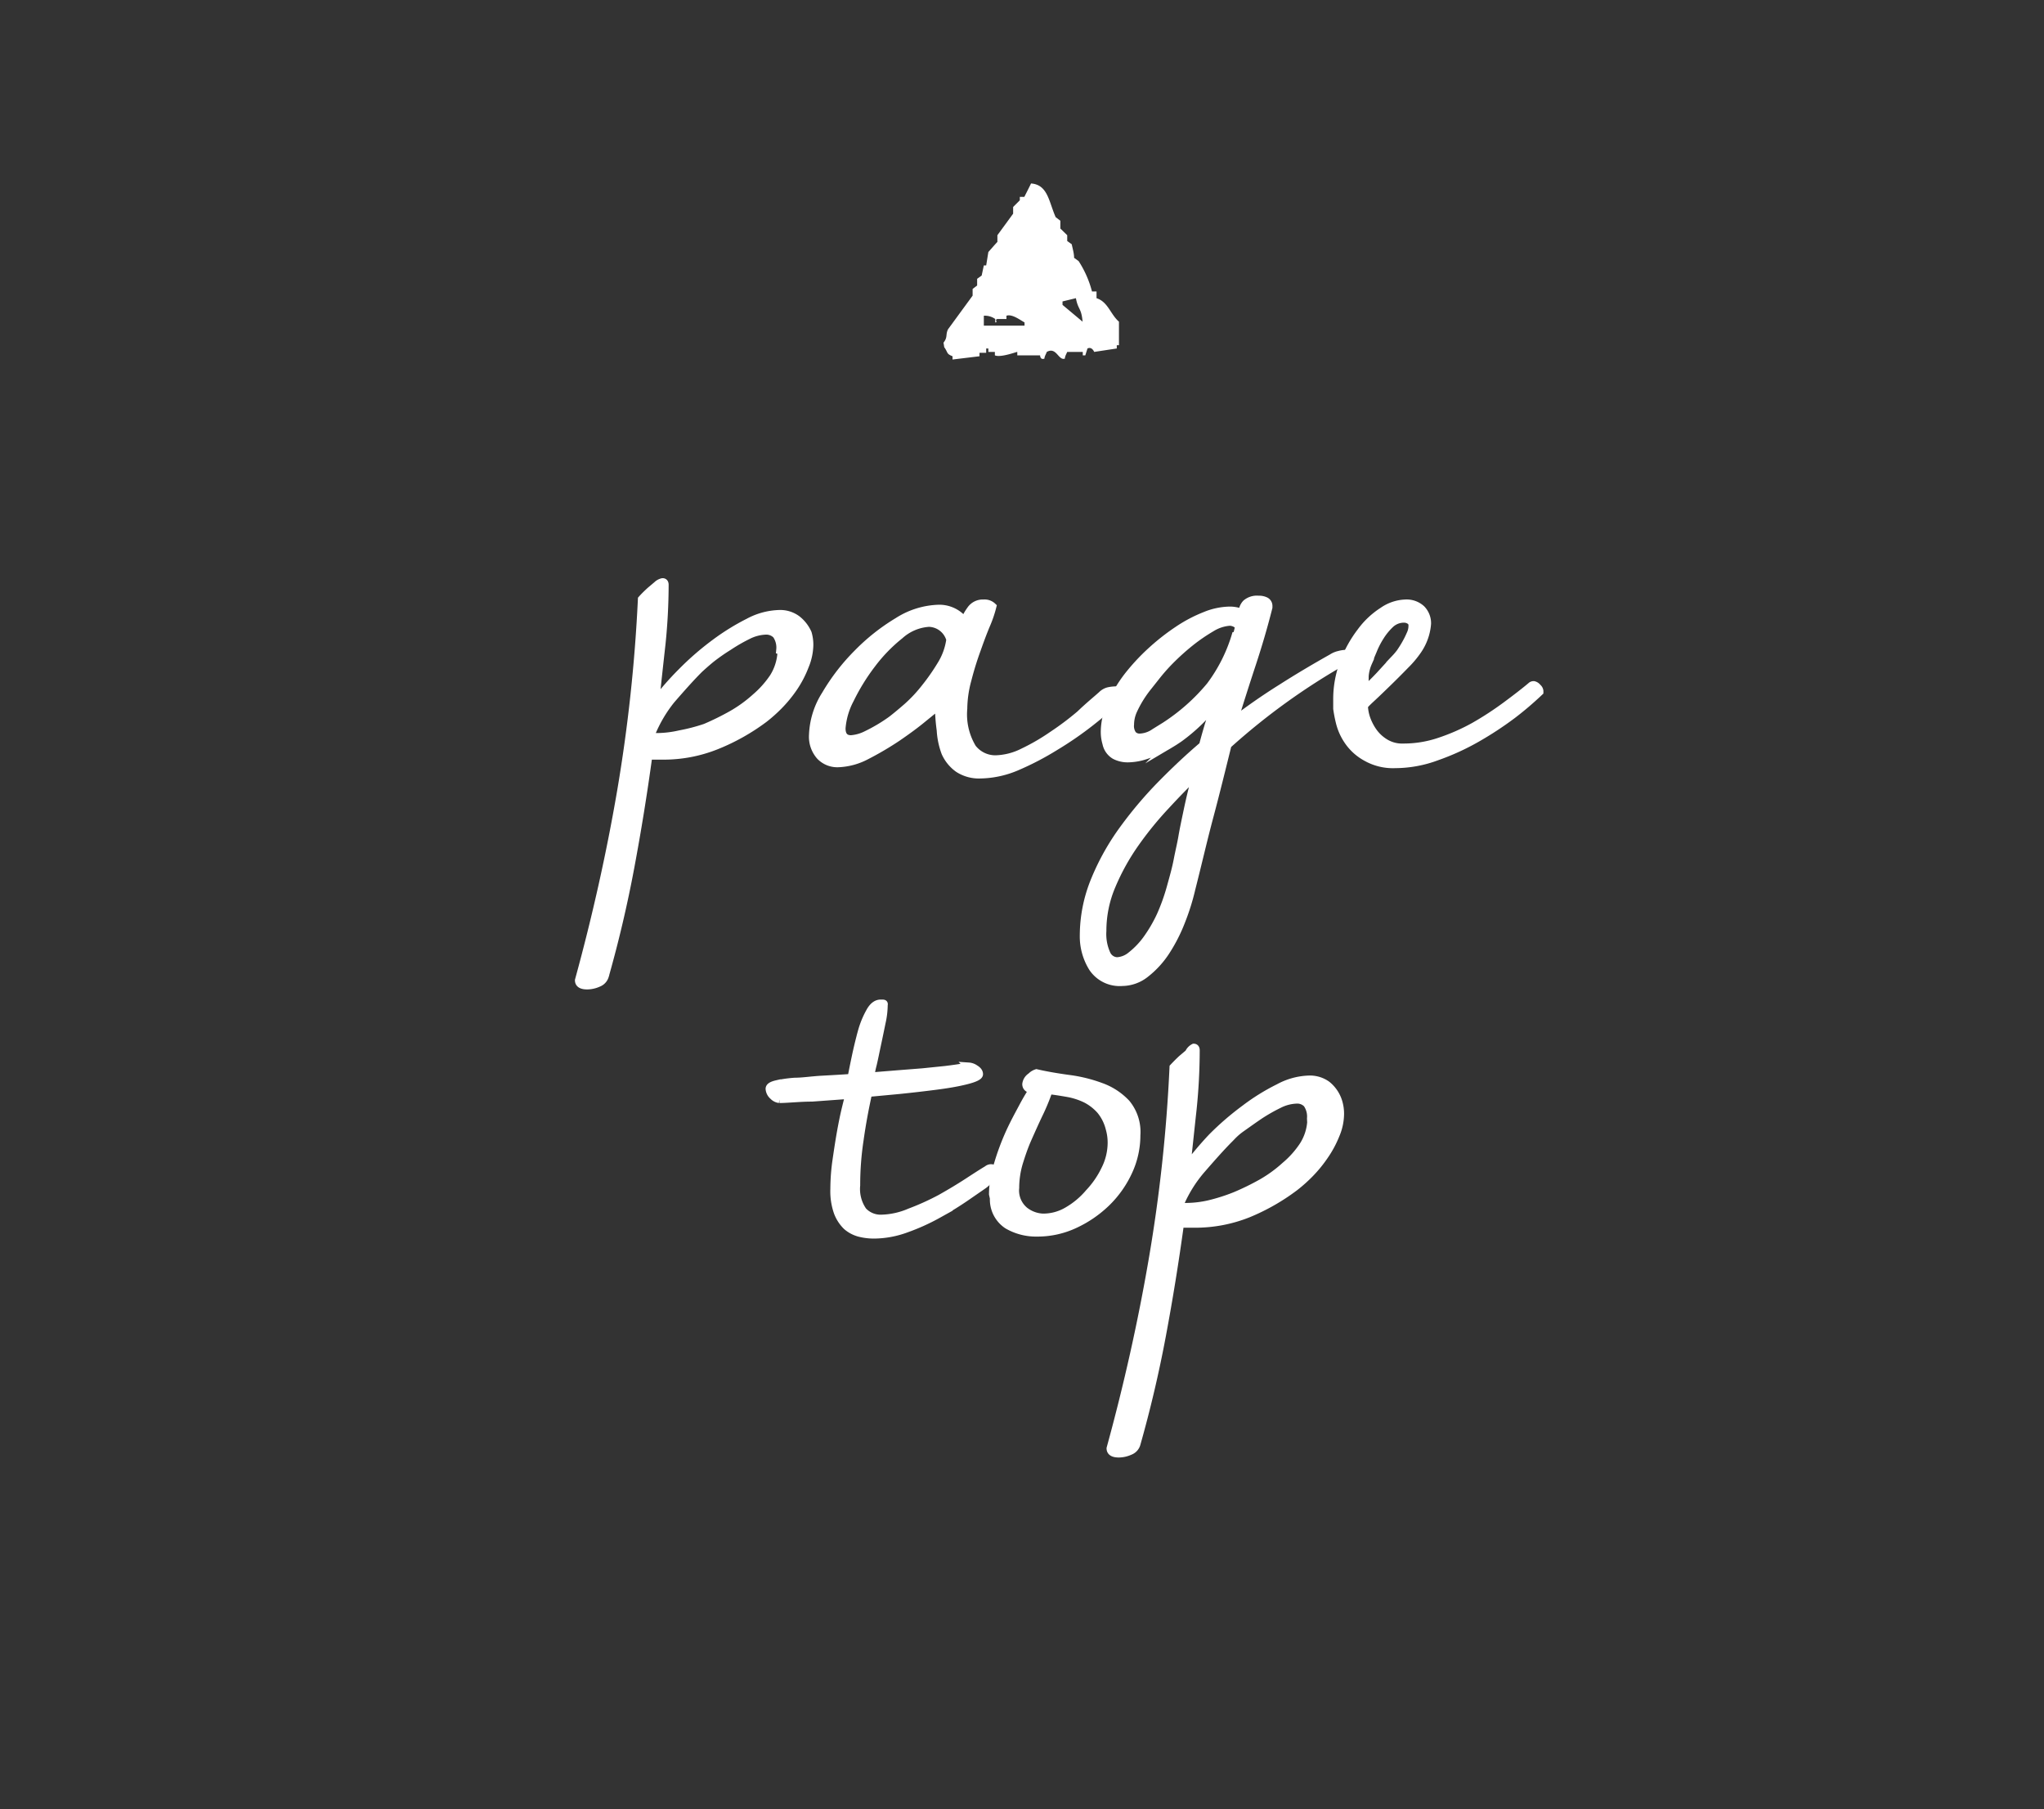 <svg xmlns="http://www.w3.org/2000/svg" viewBox="0 0 113 100"><rect x="0" y="0" width="113" height="100" fill="#333333" stroke="none"/><defs><style>.cls-1{fill:none;}.cls-2,.cls-3{fill:#fff;}.cls-2{fill-rule:evenodd;}.cls-3{stroke:#fff;stroke-miterlimit:10;stroke-width:0.43px;}</style></defs><title>sp_f_pagetop</title><g id="レイヤー_2" data-name="レイヤー 2"><g id="contents"><rect class="cls-1" width="113" height="100"/><path class="cls-2" d="M54.52,19.26h.12v.19H55v.19c.32.14,1.21-.2,1.24-.19v.19H57.5s0,.27.24.18c0-.12.09-.25.13-.37.54-.3.64.5,1,.37,0-.12.08-.25.13-.37h.86v.19H60l.12-.38c.25-.12.37.19.37.19l1.25-.19v-.18h.12v-1.3c-.48-.42-.6-1.09-1.24-1.3v-.37h-.25a5.74,5.74,0,0,0-.74-1.68l-.25-.18c0-.25-.08-.5-.13-.75L59,13.32V13l-.38-.37V12.2L58.36,12c-.38-.86-.43-1.79-1.36-1.86-.12.25-.25.5-.37.74h-.25v.19l-.37.37v.37L55.14,13v.37c-.17.18-.33.37-.5.56l-.12.74h-.13l-.12.56-.25.18v.37l-.25.19v.37l-1.36,1.86c-.15.31,0,.42-.25.74.07.38,0,.16.12.37s.08.26.38.38v.18l1.49-.18v-.19h.37Zm5.33-1.48-1.11-.93v-.19l.74-.18C59.6,17.13,59.78,17,59.85,17.78ZM54.39,18v-.55a1,1,0,0,1,.63.18v.19c.17,0-.06-.15.12-.19h.5v-.18c.31-.11.76.24,1,.37V18Z"/><path class="cls-3" d="M44.66,35a2.28,2.28,0,0,1,.09.63,3.17,3.17,0,0,1-.25,1.18A5.81,5.81,0,0,1,43.88,38a7.19,7.19,0,0,1-.82,1,8.18,8.18,0,0,1-.82.73,11.65,11.65,0,0,1-2.64,1.48,7.82,7.82,0,0,1-2.92.56l-.42,0-.41,0q-.43,3.14-1,6.18t-1.41,6a.6.6,0,0,1-.36.38,1.51,1.51,0,0,1-.62.14c-.31,0-.46-.1-.46-.29,0,0,0,0,0,0a.05.05,0,0,0,0,0q1.44-5.25,2.33-10.44a88,88,0,0,0,1.15-10.62c.15-.17.31-.32.46-.46l.39-.33a.62.62,0,0,1,.3-.16q.12,0,.12.15a32.27,32.27,0,0,1-.17,3.24c-.12,1.08-.24,2.16-.35,3.24a16.17,16.17,0,0,1,1.47-1.68,15.66,15.66,0,0,1,1.81-1.57,12.55,12.55,0,0,1,1.87-1.16,3.81,3.81,0,0,1,1.68-.46,1.56,1.56,0,0,1,1,.3A2,2,0,0,1,44.66,35Zm-1.53.9a1.23,1.23,0,0,0-.21-.81.78.78,0,0,0-.57-.23,2.35,2.35,0,0,0-1,.26,9.36,9.36,0,0,0-1.06.61,10.64,10.64,0,0,0-1,.7c-.29.24-.5.43-.64.56-.5.5-1,1.07-1.54,1.69A7.51,7.51,0,0,0,36,40.57a.09.09,0,0,1,0,0v0s0,0,0,.09,0,.06.12.07h.25a5.77,5.77,0,0,0,1.21-.15A10.06,10.06,0,0,0,39,40.21a15.18,15.18,0,0,0,1.46-.72,7.46,7.46,0,0,0,1.3-.94,5.49,5.49,0,0,0,1-1.12,2.91,2.91,0,0,0,.43-1.27Z"/><path class="cls-3" d="M60.91,38.41a.82.82,0,0,1,.36-.21,2.09,2.09,0,0,1,.42-.05c.21,0,.31.05.31.17a.45.45,0,0,1-.17.29c-.38.36-.88.79-1.5,1.28a19.15,19.15,0,0,1-2,1.38,15.76,15.76,0,0,1-2.11,1.1,5.31,5.31,0,0,1-2,.44,2.09,2.09,0,0,1-1.24-.33,2.16,2.16,0,0,1-.72-.88A4.18,4.18,0,0,1,52,40.36,10.64,10.64,0,0,1,51.9,39l-.85.69c-.42.35-.9.7-1.44,1.07a17,17,0,0,1-1.7,1,3.62,3.62,0,0,1-1.57.43,1.32,1.32,0,0,1-1-.4,1.61,1.61,0,0,1-.4-1.18,4.43,4.43,0,0,1,.7-2.22,11.41,11.41,0,0,1,1.76-2.28,11.17,11.17,0,0,1,2.24-1.77,4.43,4.43,0,0,1,2.21-.7,1.74,1.74,0,0,1,1.47.69,2.51,2.51,0,0,1,.33-.61.81.81,0,0,1,.73-.37.63.63,0,0,1,.49.17,6.48,6.48,0,0,1-.31.93c-.18.42-.36.9-.55,1.44a17.31,17.31,0,0,0-.52,1.68,6.29,6.29,0,0,0-.23,1.59,3.6,3.6,0,0,0,.5,2.18,1.6,1.6,0,0,0,1.28.62,3.57,3.57,0,0,0,1.52-.39,11.69,11.69,0,0,0,1.62-.94,16.08,16.08,0,0,0,1.53-1.15C60.21,39,60.6,38.69,60.91,38.41ZM49.28,39.79q.34-.26.87-.72a8.09,8.09,0,0,0,1-1.07,11.65,11.65,0,0,0,.89-1.28,3.54,3.54,0,0,0,.49-1.37,1.25,1.25,0,0,0-1.18-.92,2.65,2.65,0,0,0-1.6.68,8.84,8.84,0,0,0-1.56,1.61A11.49,11.49,0,0,0,47,38.65a4.08,4.08,0,0,0-.47,1.6c0,.4.17.6.52.6a2.26,2.26,0,0,0,.85-.24A9.15,9.15,0,0,0,49.28,39.79Z"/><path class="cls-3" d="M61.16,41.08a2.19,2.19,0,0,1-.09-.66,3.71,3.71,0,0,1,.35-1.5,7.91,7.91,0,0,1,.9-1.51A11.37,11.37,0,0,1,63.62,36a12.3,12.3,0,0,1,1.5-1.18,7.78,7.78,0,0,1,1.5-.79A3.73,3.73,0,0,1,68,33.74a1.89,1.89,0,0,1,.69.14.73.73,0,0,1,.2-.53.92.92,0,0,1,.69-.21.8.8,0,0,1,.39.08.3.3,0,0,1,.16.26v.09c-.27,1.07-.58,2.12-.92,3.15s-.67,2.07-1,3.13q1.31-1,2.64-1.83c.89-.57,1.82-1.12,2.78-1.66a1.21,1.21,0,0,1,.4-.17,1.68,1.68,0,0,1,.4-.06q.24,0,.24.12s-.11.14-.32.25a36.55,36.55,0,0,0-6.48,4.67c-.33,1.33-.65,2.64-1,3.95s-.65,2.63-1,4a12.61,12.61,0,0,1-.56,1.79,9,9,0,0,1-.85,1.67,5.06,5.06,0,0,1-1.11,1.22,2.1,2.1,0,0,1-1.31.48,1.8,1.8,0,0,1-1.63-.78,3.28,3.28,0,0,1-.5-1.79,8.07,8.07,0,0,1,.62-3.08,13.32,13.32,0,0,1,1.6-2.84,22.13,22.13,0,0,1,2.13-2.5c.77-.78,1.51-1.47,2.24-2.09q.15-.57.33-1.17c.13-.39.25-.78.37-1.16a10,10,0,0,1-2,1.93c-.13.09-.31.21-.53.34a6.08,6.08,0,0,1-.72.38,7.06,7.06,0,0,1-.81.29,3.26,3.26,0,0,1-.79.11,1.53,1.53,0,0,1-.72-.17A1,1,0,0,1,61.16,41.08Zm5,1.7c-.52.5-1.08,1.07-1.68,1.72a19.23,19.23,0,0,0-1.7,2.08,12.4,12.4,0,0,0-1.31,2.35,6.36,6.36,0,0,0-.52,2.52,2.67,2.67,0,0,0,.23,1.28.66.66,0,0,0,.58.39,1.32,1.32,0,0,0,.77-.31,4.48,4.48,0,0,0,.85-.88,7.91,7.91,0,0,0,.78-1.33A11.07,11.07,0,0,0,64.73,49c.15-.54.28-1,.37-1.47s.19-.87.26-1.28.16-.83.25-1.26.19-.9.33-1.44Zm2.19-7.63a2.34,2.34,0,0,0,.14-.55.71.71,0,0,0-.51-.23,2.22,2.22,0,0,0-1,.33,10,10,0,0,0-1.18.81,13.3,13.3,0,0,0-1.11,1,10.38,10.38,0,0,0-.8.91l-.42.53a6.29,6.29,0,0,0-.46.65,6.17,6.17,0,0,0-.38.72,1.94,1.94,0,0,0-.15.72.82.82,0,0,0,.14.56.51.51,0,0,0,.38.16,1.52,1.52,0,0,0,.83-.28l.58-.36a11,11,0,0,0,2.49-2.21A8.88,8.88,0,0,0,68.3,35.15Z"/><path class="cls-3" d="M84.64,37.92a.2.2,0,0,1,.15-.06A.36.36,0,0,1,85,38a.29.29,0,0,1,.11.19s0,.05,0,.05a18.18,18.18,0,0,1-1.49,1.27,18.92,18.92,0,0,1-2,1.31,13.41,13.41,0,0,1-2.2,1,6.64,6.64,0,0,1-2.28.42,3,3,0,0,1-1.62-.39,2.87,2.87,0,0,1-1-.91,3.13,3.13,0,0,1-.45-1,7.55,7.55,0,0,1-.15-.77c0-.1,0-.25,0-.47a5.69,5.69,0,0,1,.37-2.08,6.61,6.61,0,0,1,.94-1.7,4.53,4.53,0,0,1,1.22-1.15,2.33,2.33,0,0,1,1.24-.42,1.21,1.21,0,0,1,.89.31,1.12,1.12,0,0,1,.32.81,3,3,0,0,1-.52,1.47,5.51,5.51,0,0,1-.69.82c-.33.34-.66.67-1,1s-.63.61-.89.85-.39.38-.39.42a2.43,2.43,0,0,0,.13.68,3,3,0,0,0,.39.75,2.24,2.24,0,0,0,.66.6,1.81,1.81,0,0,0,1,.25,6.19,6.19,0,0,0,2-.33,11.19,11.19,0,0,0,1.91-.84A17.85,17.85,0,0,0,83.25,39C83.79,38.6,84.26,38.24,84.64,37.92ZM78,34.34a.58.58,0,0,0-.41-.14,1.09,1.09,0,0,0-.72.29,3.44,3.44,0,0,0-.56.68,4.64,4.64,0,0,0-.41.8c-.12.28-.21.5-.26.65a2.29,2.29,0,0,0-.19.75c0,.29,0,.57-.07.83.28-.25.58-.54.89-.87l.86-.94a3.87,3.87,0,0,0,.28-.33c.1-.15.2-.3.3-.48a5,5,0,0,0,.26-.52,1.06,1.06,0,0,0,.11-.46A.35.35,0,0,0,78,34.34Z"/><path class="cls-3" d="M54.58,64.64a.32.32,0,0,1,.2-.08c.08,0,.12,0,.12.14a.86.86,0,0,1-.13.37,1.44,1.44,0,0,1-.42.44l-1,.69c-.44.3-.94.61-1.5.92a11.53,11.53,0,0,1-1.75.79,5.24,5.24,0,0,1-1.76.33,3.25,3.25,0,0,1-.83-.1,1.76,1.76,0,0,1-.7-.37,2.1,2.1,0,0,1-.5-.77,3.51,3.51,0,0,1-.19-1.29,11.26,11.26,0,0,1,.12-1.59c.08-.55.16-1.08.25-1.58s.18-.93.27-1.3.15-.6.19-.72l-2.06.15c-.65,0-1.25.07-1.8.08a.58.58,0,0,1-.35-.18.57.57,0,0,1-.2-.39c0-.12.14-.2.4-.26a7.27,7.27,0,0,1,1-.14c.44,0,.93-.08,1.47-.11s1.1-.06,1.66-.1c.06-.32.14-.72.24-1.19s.21-.92.33-1.36a4.93,4.93,0,0,1,.45-1.1c.17-.31.37-.46.6-.46s.17,0,.17.14a4.49,4.49,0,0,1-.11.89c-.08.39-.16.78-.25,1.2s-.16.78-.24,1.12a6.24,6.24,0,0,0-.14.68l1.48-.12L51,59.26l1.27-.13c.41-.05.84-.11,1.28-.19a.69.69,0,0,1,.36.13c.15.09.22.19.22.3s-.24.23-.72.35-1,.21-1.7.3-1.32.16-2,.23L48,60.41c-.19.86-.35,1.72-.47,2.58a16.64,16.64,0,0,0-.19,2.52,2.12,2.12,0,0,0,.37,1.42,1.33,1.33,0,0,0,1,.42A4.22,4.22,0,0,0,50.3,67,14.08,14.08,0,0,0,52,66.23c.55-.31,1.05-.61,1.51-.91S54.31,64.8,54.58,64.64Z"/><path class="cls-3" d="M54.89,66a5.46,5.46,0,0,1,.28-1.67,13.53,13.53,0,0,1,.64-1.72c.25-.55.5-1,.75-1.47s.43-.74.55-.93c-.25,0-.38-.12-.38-.29A.58.58,0,0,1,57,59.5a.73.73,0,0,1,.3-.19c.52.12,1.1.22,1.75.31a8.12,8.12,0,0,1,1.81.44,3.57,3.57,0,0,1,1.41.92,2.48,2.48,0,0,1,.56,1.76,4.74,4.74,0,0,1-.44,2,5.76,5.76,0,0,1-1.21,1.72,6.34,6.34,0,0,1-1.76,1.21,4.86,4.86,0,0,1-2.09.46,3.14,3.14,0,0,1-1.63-.42,1.69,1.69,0,0,1-.76-1.48Zm6.45-3.63a2.54,2.54,0,0,0-.5-1,2.78,2.78,0,0,0-.79-.62,3.83,3.83,0,0,0-1-.33c-.34-.06-.7-.12-1.07-.16a11.66,11.66,0,0,1-.55,1.33c-.21.44-.41.89-.61,1.34s-.35.9-.49,1.35a4.94,4.94,0,0,0-.2,1.37,1.45,1.45,0,0,0,.52,1.27,1.76,1.76,0,0,0,1,.37A2.63,2.63,0,0,0,59,66.93a4.49,4.49,0,0,0,1.2-1,5.09,5.09,0,0,0,.9-1.31,3.31,3.31,0,0,0,.35-1.44A2.84,2.84,0,0,0,61.34,62.37Z"/><path class="cls-3" d="M74,60.92a2.28,2.28,0,0,1,.09.63,3,3,0,0,1-.25,1.18,5.81,5.81,0,0,1-.62,1.15,7.19,7.19,0,0,1-.82,1,8.18,8.18,0,0,1-.82.73A11.59,11.59,0,0,1,69,67.08a7.87,7.87,0,0,1-2.93.56l-.41,0-.42,0q-.43,3.14-1,6.18t-1.41,6a.6.6,0,0,1-.36.38,1.51,1.51,0,0,1-.62.14c-.31,0-.46-.1-.46-.29,0,0,0,0,0,0s0,0,0,0q1.44-5.25,2.33-10.44a86,86,0,0,0,1.15-10.62c.16-.17.31-.32.46-.46l.39-.33A.61.61,0,0,1,66,57.9c.07,0,.11.05.11.15a32.27,32.27,0,0,1-.17,3.24c-.12,1.08-.23,2.16-.35,3.24A19,19,0,0,1,67,62.85a15.74,15.74,0,0,1,1.82-1.57,11.61,11.61,0,0,1,1.87-1.16,3.74,3.74,0,0,1,1.67-.46,1.61,1.61,0,0,1,1,.3A1.92,1.92,0,0,1,74,60.92Zm-1.53.9a1.23,1.23,0,0,0-.21-.81.74.74,0,0,0-.56-.23,2.31,2.31,0,0,0-1,.26,9.49,9.49,0,0,0-1.07.61c-.34.23-.66.46-1,.7s-.5.43-.63.56c-.5.5-1,1.07-1.54,1.69a7.29,7.29,0,0,0-1.2,1.89.09.09,0,0,1,0,.05v0s0,0,0,.09,0,.06.12.07h.26a5.84,5.84,0,0,0,1.21-.15,10.36,10.36,0,0,0,1.44-.46,14.26,14.26,0,0,0,1.47-.72,7.37,7.37,0,0,0,1.29-.94,5.19,5.19,0,0,0,1-1.12,2.79,2.79,0,0,0,.43-1.27Z"/></g></g></svg>